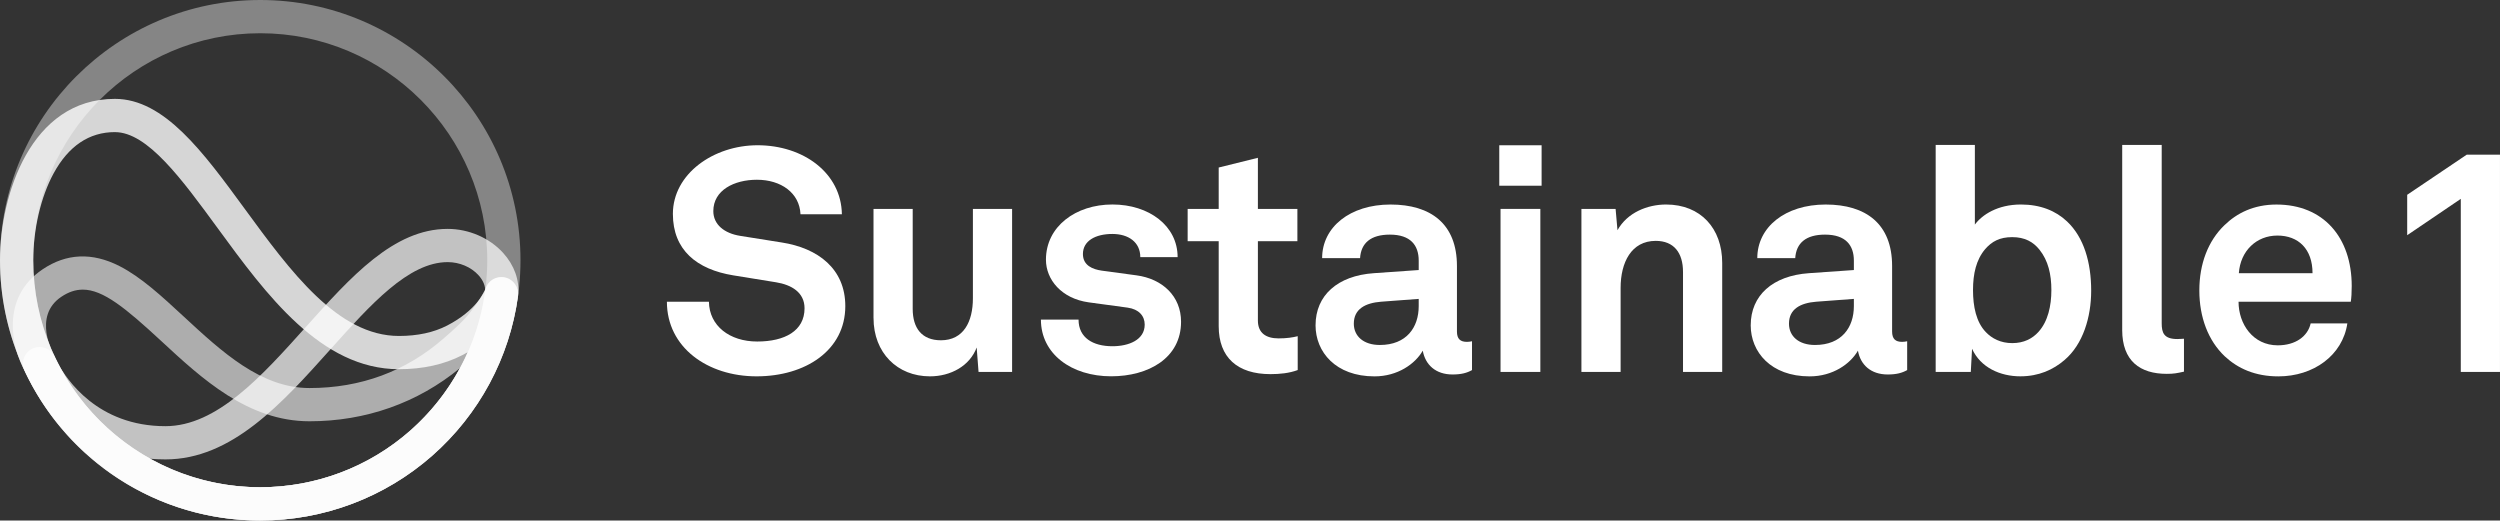 <?xml version="1.0" encoding="UTF-8"?>
<svg id="Layer_1" data-name="Layer 1" xmlns="http://www.w3.org/2000/svg" viewBox="0 0 1411.55 293.89">
  <rect x="0" y="0" width="1411.55" height="293.89" fill="#333333" stroke="none"/>
  <defs>
    <style>
      .cls-1 {
        opacity: .8;
      }

      .cls-1, .cls-2, .cls-3, .cls-4, .cls-5 {
        fill: #fff;
        stroke-width: 0px;
      }

      .cls-2 {
        opacity: .6;
      }

      .cls-3 {
        opacity: .7;
      }

      .cls-4 {
        opacity: .4;
      }
    </style>
  </defs>
  <path class="cls-4" d="M146.94,293.89C65.92,293.89,0,227.97,0,146.94S65.92,0,146.94,0s146.94,65.92,146.94,146.94-65.92,146.94-146.94,146.94ZM146.94,18.77c-70.67,0-128.17,57.5-128.17,128.17s57.5,128.17,128.17,128.17,128.17-57.5,128.17-128.17S217.62,18.77,146.94,18.77Z"/>
  <path class="cls-3" d="M146.94,293.89c-28.58,0-56.22-8.11-79.93-23.45-21.98-14.22-39.66-34-51.35-57.37-1.22-2.33-1.86-3.86-2-4.19-1.93-4.72.26-10.12,4.93-12.15,4.67-2.04,10.12.02,12.27,4.65.56,1.2,1.13,2.39,1.73,3.57,5.02,9.36,22.55,35.68,60.82,35.68,29.07,0,54.53-28.4,79.15-55.87,25.59-28.55,49.76-55.52,80.2-55.52,11.92,0,23.62,5.07,31.32,13.56,6.3,6.95,9.32,15.39,8.5,23.75-.01.11-.02.21-.04.32-4.66,34.97-21.87,67.1-48.46,90.48-26.8,23.56-61.3,36.54-97.14,36.54ZM84.41,259c18.98,10.56,40.43,16.11,62.53,16.11,31.27,0,61.37-11.32,84.74-31.87,23.14-20.34,38.13-48.28,42.23-78.68.25-2.98-1.08-6.24-3.74-9.17-4.2-4.63-10.7-7.39-17.41-7.39-22.05,0-43.51,23.94-66.22,49.28-27.37,30.54-55.67,62.11-93.13,62.11-3.11,0-6.11-.14-9.01-.4Z"/>
  <path class="cls-1" d="M146.94,293.89C65.92,293.89,0,227.97,0,146.94,0,110.31,17.28,55.82,64.88,55.82c27.88,0,49.88,30.08,73.18,61.93,25.87,35.37,52.63,71.94,87.2,71.94,10.48,0,19.61-1.97,27.14-5.85,16.96-8.74,21.32-19.6,21.74-20.72,1.32-4.74,6.04-7.5,10.87-6.52,4.85.99,8.06,5.72,7.38,10.63-4.8,34.85-22.04,66.87-48.55,90.17-26.76,23.53-61.17,36.48-96.88,36.48ZM64.88,74.59c-14.56,0-26.22,7.86-34.64,23.36-7.18,13.2-11.46,31.52-11.46,49,0,70.67,57.5,128.17,128.17,128.17,31.15,0,61.15-11.3,84.49-31.81,14.09-12.38,25.17-27.59,32.63-44.44-.99.56-2.02,1.12-3.07,1.66-10.21,5.26-22.23,7.93-35.74,7.93-44.1,0-75.05-42.3-102.35-79.62-20.4-27.89-39.68-54.24-58.03-54.24Z"/>
  <path class="cls-2" d="M146.94,293.89c-28.48,0-56.11-8.16-79.89-23.59-23.07-14.97-41.43-35.99-53.11-60.81-7.14-12.96-14.01-41.18,10.14-57.44,13.39-9.02,27.95-9.65,43.27-1.87,12.28,6.23,23.97,17.06,36.36,28.52,21.45,19.86,43.62,40.4,71.05,40.4,28.96,0,54.44-9.44,75.76-28.05,5.49-4.79,10.3-9.08,13.67-13.12,7.17-8.58,10.39-15.71,10.42-15.78,1.91-4.26,6.67-6.49,11.16-5.21,4.49,1.29,7.36,5.66,6.72,10.29-4.81,34.83-22.08,66.85-48.63,90.16-26.8,23.53-61.22,36.49-96.92,36.49ZM46.73,163.53c-4.11,0-8.07,1.33-12.16,4.08-16.24,10.93-4.59,32.1-4.09,32.99.11.2.22.41.32.62,21,44.88,66.59,73.89,116.14,73.89,31.14,0,61.16-11.3,84.53-31.83,11.55-10.15,21.09-22.18,28.27-35.46-23.93,19.67-53.23,30.04-84.99,30.04-34.78,0-60.82-24.12-83.8-45.4-20.1-18.61-32.77-28.94-44.23-28.94Z"/>
  <g>
    <path class="cls-5" d="M376.55,170.35h23.72c.18,13.63,11.68,22.48,27.26,22.48s26.73-6.02,26.73-18.76c0-9.03-7.43-13.28-16.11-14.69l-24.07-3.9c-20.71-3.36-34.16-14.34-34.16-34.7,0-22.66,23.01-38.77,47.8-38.77,26.02,0,47.27,15.76,47.62,38.95h-23.37c-.53-12.04-10.98-19.47-24.61-19.47-12.75,0-24.61,5.84-24.61,17.7,0,7.61,6.2,12.57,15.22,13.99l23.37,3.72c20.53,3.19,35.93,14.87,35.93,35.94,0,24.96-22.48,39.65-50.1,39.65s-50.63-16.29-50.63-42.13Z"/>
    <path class="cls-5" d="M493.2,179.56v-61.6h22.13v56.47c0,10.8,5.13,17.7,15.93,17.7,12.75,0,18.06-10.44,18.06-23.72v-50.45h22.13v92.05h-18.94l-1.06-13.81c-3.9,10.44-14.69,16.29-26.38,16.29-18.41,0-31.86-13.28-31.86-32.93Z"/>
    <path class="cls-5" d="M587.73,180.44h21.24c0,10.27,8.14,15.05,19.12,15.05,9.21,0,18.23-3.54,18.23-12.22,0-4.96-3.36-8.67-9.56-9.56l-22.13-3.01c-15.22-2.13-24.07-12.75-24.07-24.08,0-18.76,16.82-31.16,37.53-31.16s36.82,12.04,36.82,29.74h-21.07c0-8.5-6.73-13.1-15.76-13.1-9.56,0-16.64,3.89-16.64,11.33,0,6.55,5.66,8.67,10.62,9.38l19.65,2.66c14.52,1.95,25.14,11.68,25.14,26.2,0,20.53-18.41,30.8-39.48,30.8-22.3,0-39.65-12.57-39.65-32.04Z"/>
    <path class="cls-5" d="M688.1,184.16v-47.97h-17.53v-18.23h17.53v-23.37l22.13-5.49v28.85h22.3v18.23h-22.3v44.79c0,7.08,4.6,10.09,11.68,10.09,4.6,0,7.97-.53,10.8-1.24v19.12c-4.78,1.77-10.09,2.3-15.4,2.3-18.59,0-29.21-9.38-29.21-27.08Z"/>
    <path class="cls-5" d="M742.79,183.63c0-16.82,12.39-27.97,32.93-29.39l25.31-1.77v-5.31c0-8.67-4.6-14.69-16.29-14.69-10.8,0-16.29,4.78-16.82,13.28h-21.42c0-17.53,15.76-30.27,38.59-30.27s37.53,10.98,37.53,34.7v37c0,4.25,1.95,5.84,5.67,5.84,1.06,0,2.12-.18,2.83-.35v16.29c-2.83,1.59-6.02,2.48-10.98,2.48-9.56,0-15.4-5.49-16.82-13.45-4.25,7.44-14.16,14.52-27.26,14.52-21.95,0-33.28-13.81-33.28-28.85ZM801.03,172.83v-4.07l-21.24,1.59c-8.85.71-15.4,4.07-15.4,12.39,0,7.08,5.49,12.04,14.69,12.04,15.05,0,21.95-9.91,21.95-21.95Z"/>
    <path class="cls-5" d="M870.42,82.02v22.84h-23.9v-22.84h23.9ZM869.71,117.95v92.05h-22.48v-92.05h22.48Z"/>
    <path class="cls-5" d="M892.9,117.95h19.3l1.06,12.04c5.49-9.91,16.82-14.52,27.44-14.52,19.65,0,31.69,13.63,31.69,32.93v61.6h-22.13v-56.47c0-10.8-5.13-17.53-15.4-17.53-13.81,0-19.83,12.22-19.83,26.55v47.44h-22.13v-92.05Z"/>
    <path class="cls-5" d="M988.49,183.63c0-16.82,12.39-27.97,32.93-29.39l25.31-1.77v-5.31c0-8.67-4.6-14.69-16.29-14.69-10.8,0-16.29,4.78-16.82,13.28h-21.42c0-17.53,15.76-30.27,38.59-30.27s37.53,10.98,37.53,34.7v37c0,4.25,1.95,5.84,5.67,5.84,1.06,0,2.12-.18,2.83-.35v16.29c-2.83,1.59-6.02,2.48-10.98,2.48-9.56,0-15.4-5.49-16.82-13.45-4.25,7.44-14.16,14.52-27.26,14.52-21.95,0-33.28-13.81-33.28-28.85ZM1046.73,172.83v-4.07l-21.24,1.59c-8.85.71-15.4,4.07-15.4,12.39,0,7.08,5.49,12.04,14.69,12.04,15.05,0,21.95-9.91,21.95-21.95Z"/>
    <path class="cls-5" d="M1113.46,196.91l-.71,13.1h-19.83V81.84h22.13v44.96c4.07-5.49,12.75-11.33,26.02-11.33,10.98,0,19.65,3.54,26.02,9.56,9.56,9.03,13.63,23.19,13.63,39.12,0,14.87-4.6,30.27-15.05,39.12-6.37,5.49-14.52,9.21-24.96,9.21-11.33,0-22.48-4.96-27.26-15.58ZM1150.99,187.35c5.31-5.84,7.26-14.69,7.26-23.54s-1.77-16.64-6.73-22.84c-3.54-4.43-8.32-7.08-15.4-7.08s-11.51,2.48-15.22,6.73c-5.13,6.02-6.9,13.99-6.9,23.19s1.77,18.06,7.26,23.72c3.36,3.54,8.32,6.2,14.87,6.2s11.33-2.48,14.87-6.37Z"/>
    <path class="cls-5" d="M1198.24,186.29v-104.44h22.3v100.73c0,5.31,1.24,8.85,8.85,8.85,1.95,0,2.48-.18,3.72-.18v18.59c-4.07.89-5.67,1.24-9.74,1.24-15.05,0-25.14-7.26-25.14-24.78Z"/>
    <path class="cls-5" d="M1256.13,201.16c-9.38-8.85-14.34-22.13-14.34-37.17s4.96-27.97,14.16-36.82c7.08-6.9,16.64-11.68,29.39-11.68,26.55,0,42.49,18.59,42.49,46.03,0,3.54-.18,6.73-.53,8.85h-63.37c0,12.57,8.14,24.61,22.13,24.61,10.09,0,16.99-5.13,18.59-12.39h20.71c-2.66,18.06-19.12,29.92-38.95,29.92-13.1,0-22.84-4.43-30.27-11.33ZM1305.7,154.24c0-13.63-7.97-21.24-19.83-21.24s-20.89,8.67-21.77,21.24h41.6Z"/>
    <path class="cls-5" d="M1359.15,132.82v-22.84l33.63-22.66h18.76v122.68h-22.13v-97.72l-30.27,20.53Z"/>
  </g>
</svg>